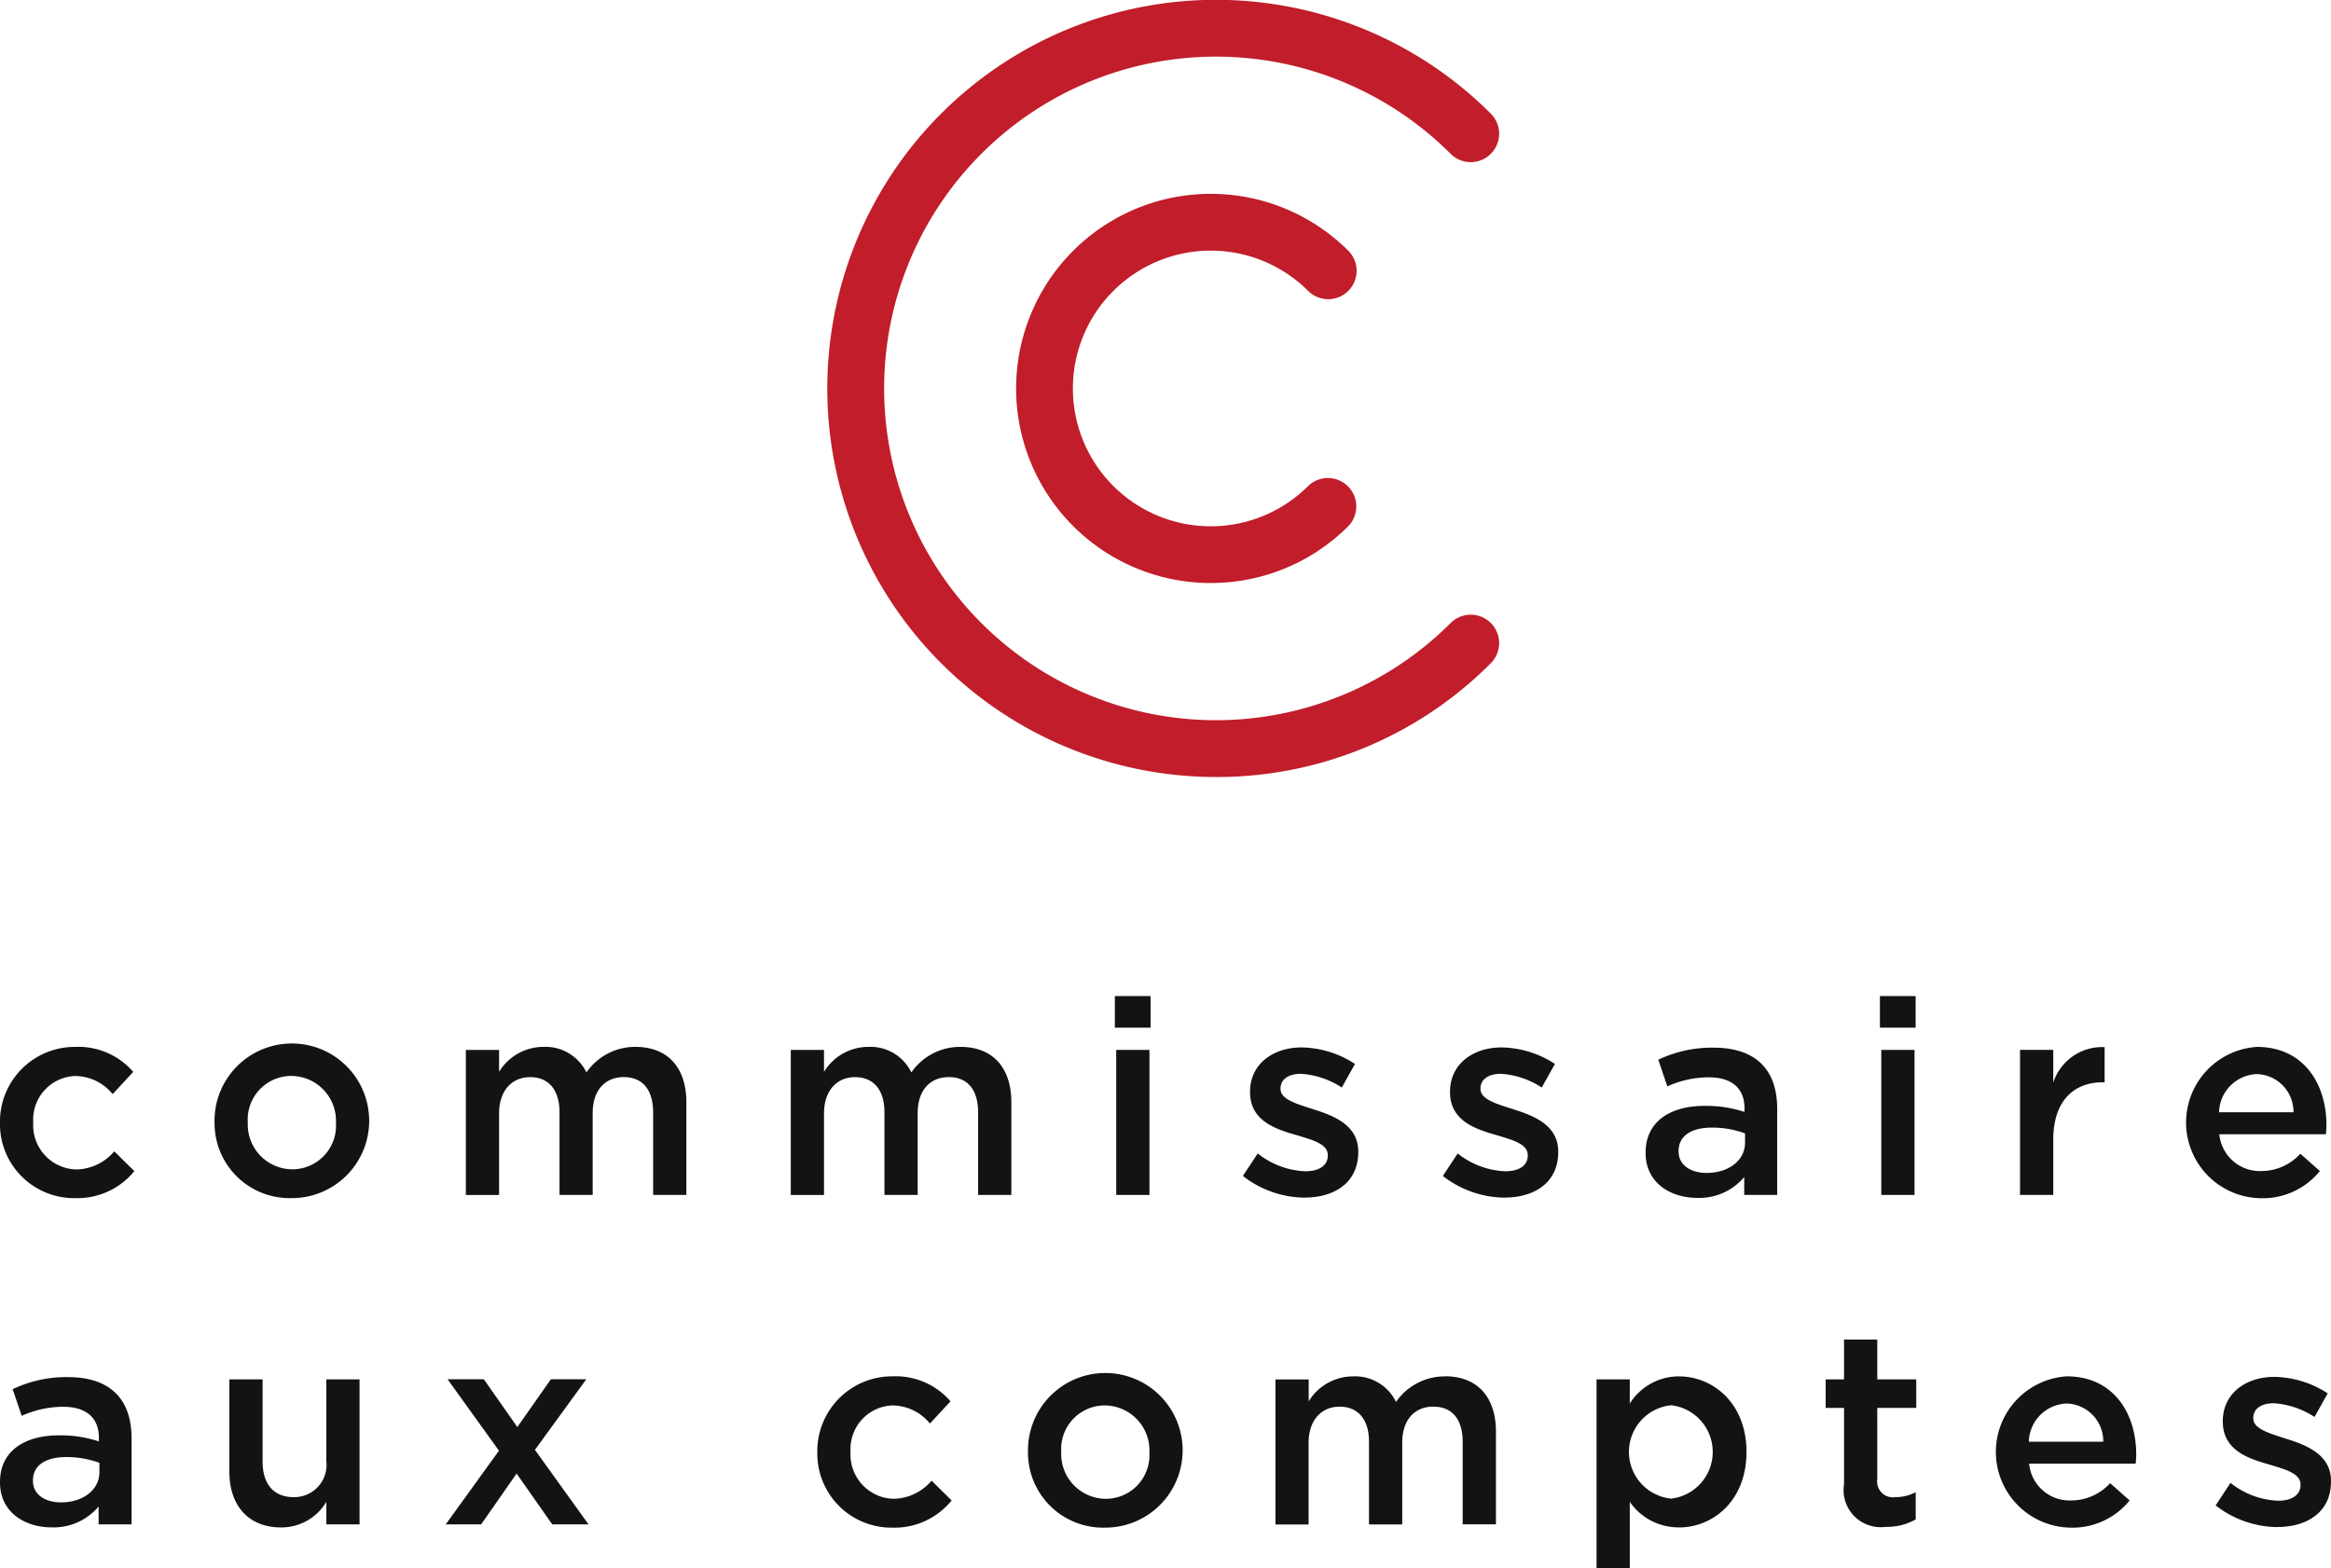 <svg xmlns="http://www.w3.org/2000/svg" xmlns:xlink="http://www.w3.org/1999/xlink" id="Groupe_110" data-name="Groupe 110" width="138.203" height="93" viewBox="0 0 138.203 93"><defs><clipPath id="clip-path"><rect id="Rectangle_72" data-name="Rectangle 72" width="138.203" height="93" fill="none"></rect></clipPath></defs><g id="Groupe_109" data-name="Groupe 109" clip-path="url(#clip-path)"><path id="Trac&#xE9;_189" data-name="Trac&#xE9; 189" d="M4.449,136.3A4.393,4.393,0,0,1,0,131.843a4.438,4.438,0,0,1,4.462-4.511A4.3,4.3,0,0,1,7.9,128.814L6.68,130.133a2.894,2.894,0,0,0-2.231-1.075,2.585,2.585,0,0,0-2.475,2.752A2.621,2.621,0,0,0,4.547,134.6a3.025,3.025,0,0,0,2.231-1.075l1.189,1.173A4.35,4.35,0,0,1,4.449,136.3" transform="translate(-0.002 -65.251)" fill="#121313"></path><path id="Trac&#xE9;_190" data-name="Trac&#xE9; 190" d="M30.65,136.3a4.45,4.45,0,0,1-4.56-4.462,4.585,4.585,0,1,1,4.56,4.462m0-7.246a2.585,2.585,0,0,0-2.589,2.752,2.659,2.659,0,0,0,2.622,2.785,2.589,2.589,0,0,0,2.605-2.752,2.662,2.662,0,0,0-2.638-2.784" transform="translate(-13.37 -65.251)" fill="#121313"></path><path id="Trac&#xE9;_191" data-name="Trac&#xE9; 191" d="M66.708,127.332c1.873,0,3.013,1.189,3.013,3.289v5.488H67.75v-4.885c0-1.368-.635-2.1-1.743-2.1-1.074,0-1.84.749-1.84,2.133v4.853H62.2v-4.9c0-1.335-.651-2.084-1.743-2.084s-1.84.815-1.84,2.15v4.837h-1.97v-8.6h1.97v1.3a3.082,3.082,0,0,1,2.622-1.482,2.7,2.7,0,0,1,2.557,1.514,3.512,3.512,0,0,1,2.915-1.514" transform="translate(-29.027 -65.251)" fill="#121313"></path><path id="Trac&#xE9;_192" data-name="Trac&#xE9; 192" d="M106.228,127.332c1.873,0,3.013,1.189,3.013,3.289v5.488h-1.97v-4.885c0-1.368-.635-2.1-1.743-2.1-1.075,0-1.84.749-1.84,2.133v4.853h-1.971v-4.9c0-1.335-.651-2.084-1.743-2.084s-1.84.815-1.84,2.15v4.837h-1.97v-8.6h1.97v1.3a3.082,3.082,0,0,1,2.622-1.482,2.7,2.7,0,0,1,2.557,1.514,3.512,3.512,0,0,1,2.915-1.514" transform="translate(-49.279 -65.251)" fill="#121313"></path><path id="Trac&#xE9;_193" data-name="Trac&#xE9; 193" d="M135.573,121.153h2.117v1.873h-2.117Zm.081,3.192h1.97v8.6h-1.97Z" transform="translate(-69.474 -62.085)" fill="#121313"></path><path id="Trac&#xE9;_194" data-name="Trac&#xE9; 194" d="M154.791,136.307a6.041,6.041,0,0,1-3.648-1.287l.88-1.335a4.827,4.827,0,0,0,2.818,1.058c.846,0,1.335-.358,1.335-.929v-.032c0-.668-.912-.9-1.921-1.205-1.27-.358-2.687-.879-2.687-2.524v-.032c0-1.629,1.351-2.622,3.061-2.622a5.961,5.961,0,0,1,3.159.978l-.782,1.4a4.991,4.991,0,0,0-2.427-.814c-.765,0-1.205.358-1.205.863v.033c0,.618.928.88,1.938,1.205,1.254.391,2.671.96,2.671,2.507v.032c0,1.808-1.4,2.7-3.192,2.7" transform="translate(-77.453 -65.286)" fill="#121313"></path><path id="Trac&#xE9;_195" data-name="Trac&#xE9; 195" d="M179.11,136.307a6.041,6.041,0,0,1-3.648-1.287l.88-1.335a4.827,4.827,0,0,0,2.818,1.058c.846,0,1.335-.358,1.335-.929v-.032c0-.668-.912-.9-1.921-1.205-1.27-.358-2.687-.879-2.687-2.524v-.032c0-1.629,1.351-2.622,3.061-2.622a5.961,5.961,0,0,1,3.159.978l-.782,1.4a4.991,4.991,0,0,0-2.427-.814c-.765,0-1.205.358-1.205.863v.033c0,.618.928.88,1.938,1.205,1.254.391,2.671.96,2.671,2.507v.032c0,1.808-1.4,2.7-3.192,2.7" transform="translate(-89.916 -65.286)" fill="#121313"></path><path id="Trac&#xE9;_196" data-name="Trac&#xE9; 196" d="M205.965,136.161V135.1a3.474,3.474,0,0,1-2.784,1.238c-1.628,0-3.062-.928-3.062-2.655v-.032c0-1.857,1.482-2.769,3.485-2.769a7.238,7.238,0,0,1,2.377.359v-.212c0-1.189-.749-1.84-2.116-1.84a5.986,5.986,0,0,0-2.459.537l-.537-1.58a7.375,7.375,0,0,1,3.273-.716c2.541,0,3.778,1.335,3.778,3.631v5.1Zm.049-3.648a5.637,5.637,0,0,0-1.97-.342c-1.238,0-1.971.505-1.971,1.385v.032c0,.814.733,1.27,1.661,1.27,1.3,0,2.28-.733,2.28-1.807Z" transform="translate(-102.551 -65.303)" fill="#121313"></path><path id="Trac&#xE9;_197" data-name="Trac&#xE9; 197" d="M228.61,121.153h2.117v1.873H228.61Zm.081,3.192h1.97v8.6h-1.97Z" transform="translate(-117.151 -62.085)" fill="#121313"></path><path id="Trac&#xE9;_198" data-name="Trac&#xE9; 198" d="M247.62,136.123h-1.97v-8.6h1.97v1.938a3.048,3.048,0,0,1,3.045-2.1v2.084h-.114c-1.726,0-2.931,1.123-2.931,3.4Z" transform="translate(-125.884 -65.265)" fill="#121313"></path><path id="Trac&#xE9;_199" data-name="Trac&#xE9; 199" d="M270.287,134.693a3.123,3.123,0,0,0,2.329-1.026l1.156,1.026a4.347,4.347,0,0,1-3.517,1.612,4.491,4.491,0,0,1-.212-8.972c2.736,0,4.12,2.15,4.12,4.641,0,.179-.017.342-.033.538h-6.318a2.411,2.411,0,0,0,2.475,2.182m1.921-3.485a2.232,2.232,0,0,0-2.182-2.263,2.326,2.326,0,0,0-2.231,2.263Z" transform="translate(-136.23 -65.251)" fill="#121313"></path><path id="Trac&#xE9;_200" data-name="Trac&#xE9; 200" d="M5.846,176.231v-1.059a3.474,3.474,0,0,1-2.784,1.238c-1.628,0-3.062-.928-3.062-2.655v-.032c0-1.857,1.482-2.769,3.485-2.769a7.242,7.242,0,0,1,2.378.359V171.1c0-1.189-.749-1.84-2.117-1.84a5.986,5.986,0,0,0-2.459.537l-.537-1.58a7.375,7.375,0,0,1,3.273-.717c2.541,0,3.778,1.336,3.778,3.632v5.1Zm.049-3.647a5.626,5.626,0,0,0-1.97-.342c-1.238,0-1.971.505-1.971,1.384v.033c0,.814.733,1.27,1.661,1.27,1.3,0,2.28-.733,2.28-1.807Z" transform="translate(0 -85.837)" fill="#121313"></path><path id="Trac&#xE9;_201" data-name="Trac&#xE9; 201" d="M33.641,167.77h1.97v8.6h-1.97v-1.335a3.094,3.094,0,0,1-2.687,1.515c-1.938,0-3.062-1.3-3.062-3.306V167.77h1.971v4.885c0,1.335.667,2.1,1.84,2.1a1.913,1.913,0,0,0,1.938-2.133Z" transform="translate(-14.293 -85.974)" fill="#121313"></path><path id="Trac&#xE9;_202" data-name="Trac&#xE9; 202" d="M62.663,176.368H60.513L58.4,173.356l-2.1,3.013h-2.1L57.354,172l-3.045-4.234h2.15l1.986,2.833,1.987-2.833h2.1l-3.045,4.185Z" transform="translate(-27.772 -85.974)" fill="#121313"></path><path id="Trac&#xE9;_203" data-name="Trac&#xE9; 203" d="M103.836,176.375a4.393,4.393,0,0,1-4.445-4.462,4.438,4.438,0,0,1,4.462-4.511,4.3,4.3,0,0,1,3.436,1.482l-1.221,1.319a2.894,2.894,0,0,0-2.231-1.075,2.585,2.585,0,0,0-2.475,2.752,2.621,2.621,0,0,0,2.573,2.785,3.025,3.025,0,0,0,2.231-1.075l1.189,1.173a4.35,4.35,0,0,1-3.518,1.612" transform="translate(-50.933 -85.786)" fill="#121313"></path><path id="Trac&#xE9;_204" data-name="Trac&#xE9; 204" d="M129.57,176.375a4.45,4.45,0,0,1-4.56-4.462,4.585,4.585,0,1,1,4.56,4.462m0-7.246a2.585,2.585,0,0,0-2.589,2.752,2.659,2.659,0,0,0,2.622,2.785,2.589,2.589,0,0,0,2.605-2.752,2.662,2.662,0,0,0-2.638-2.784" transform="translate(-64.061 -85.786)" fill="#121313"></path><path id="Trac&#xE9;_205" data-name="Trac&#xE9; 205" d="M165.159,167.4c1.873,0,3.013,1.189,3.013,3.289v5.488H166.2V171.3c0-1.368-.635-2.1-1.743-2.1-1.074,0-1.84.749-1.84,2.133v4.853h-1.971v-4.9c0-1.335-.651-2.084-1.742-2.084s-1.84.815-1.84,2.15v4.836H155.1v-8.6h1.97v1.3a3.082,3.082,0,0,1,2.622-1.482,2.7,2.7,0,0,1,2.557,1.514,3.512,3.512,0,0,1,2.915-1.514" transform="translate(-79.479 -85.786)" fill="#121313"></path><path id="Trac&#xE9;_206" data-name="Trac&#xE9; 206" d="M199.034,176.359a3.5,3.5,0,0,1-2.915-1.515v3.941h-1.971v-11.2h1.971v1.433a3.433,3.433,0,0,1,2.915-1.612c2.035,0,4.006,1.612,4.006,4.478s-1.954,4.479-4.006,4.479m-.456-7.246a2.782,2.782,0,0,0,0,5.537,2.788,2.788,0,0,0,0-5.537" transform="translate(-99.491 -85.786)" fill="#121313"></path><path id="Trac&#xE9;_207" data-name="Trac&#xE9; 207" d="M225.071,171.2a.938.938,0,0,0,1.058,1.075,2.647,2.647,0,0,0,1.221-.293v1.612a3.449,3.449,0,0,1-1.775.44,2.2,2.2,0,0,1-2.475-2.524v-4.527H222.01v-1.693H223.1v-2.361h1.97v2.361h2.312v1.693h-2.312Z" transform="translate(-113.769 -83.492)" fill="#121313"></path><path id="Trac&#xE9;_208" data-name="Trac&#xE9; 208" d="M247.155,174.763a3.125,3.125,0,0,0,2.329-1.025l1.156,1.025a4.348,4.348,0,0,1-3.517,1.612,4.491,4.491,0,0,1-.212-8.972c2.736,0,4.12,2.15,4.12,4.641,0,.179-.017.342-.033.538H244.68a2.411,2.411,0,0,0,2.475,2.182m1.921-3.485a2.232,2.232,0,0,0-2.182-2.263,2.326,2.326,0,0,0-2.231,2.263Z" transform="translate(-124.376 -85.786)" fill="#121313"></path><path id="Trac&#xE9;_209" data-name="Trac&#xE9; 209" d="M273.084,176.377a6.041,6.041,0,0,1-3.648-1.287l.88-1.335a4.827,4.827,0,0,0,2.818,1.058c.846,0,1.335-.358,1.335-.929v-.032c0-.668-.912-.9-1.921-1.205-1.27-.358-2.687-.879-2.687-2.524v-.032c0-1.629,1.352-2.622,3.061-2.622a5.961,5.961,0,0,1,3.159.978l-.782,1.4a4.991,4.991,0,0,0-2.427-.814c-.765,0-1.205.358-1.205.863v.033c0,.618.928.88,1.938,1.205,1.254.39,2.671.96,2.671,2.507v.032c0,1.808-1.4,2.7-3.192,2.7" transform="translate(-138.073 -85.82)" fill="#121313"></path><path id="Trac&#xE9;_210" data-name="Trac&#xE9; 210" d="M123.652,46.077A23.044,23.044,0,1,1,139.946,6.739a1.684,1.684,0,0,1-2.382,2.382,19.675,19.675,0,1,0,0,27.825,1.684,1.684,0,1,1,2.382,2.382,22.892,22.892,0,0,1-16.294,6.75" transform="translate(-51.557 0)" fill="#c11d2a"></path><path id="Trac&#xE9;_211" data-name="Trac&#xE9; 211" d="M135.108,46.663a11.54,11.54,0,1,1,8.161-19.7,1.684,1.684,0,0,1-2.381,2.382,8.174,8.174,0,1,0,0,11.56,1.684,1.684,0,0,1,2.381,2.381,11.5,11.5,0,0,1-8.161,3.375" transform="translate(-63.324 -12.089)" fill="#c11d2a"></path></g></svg>